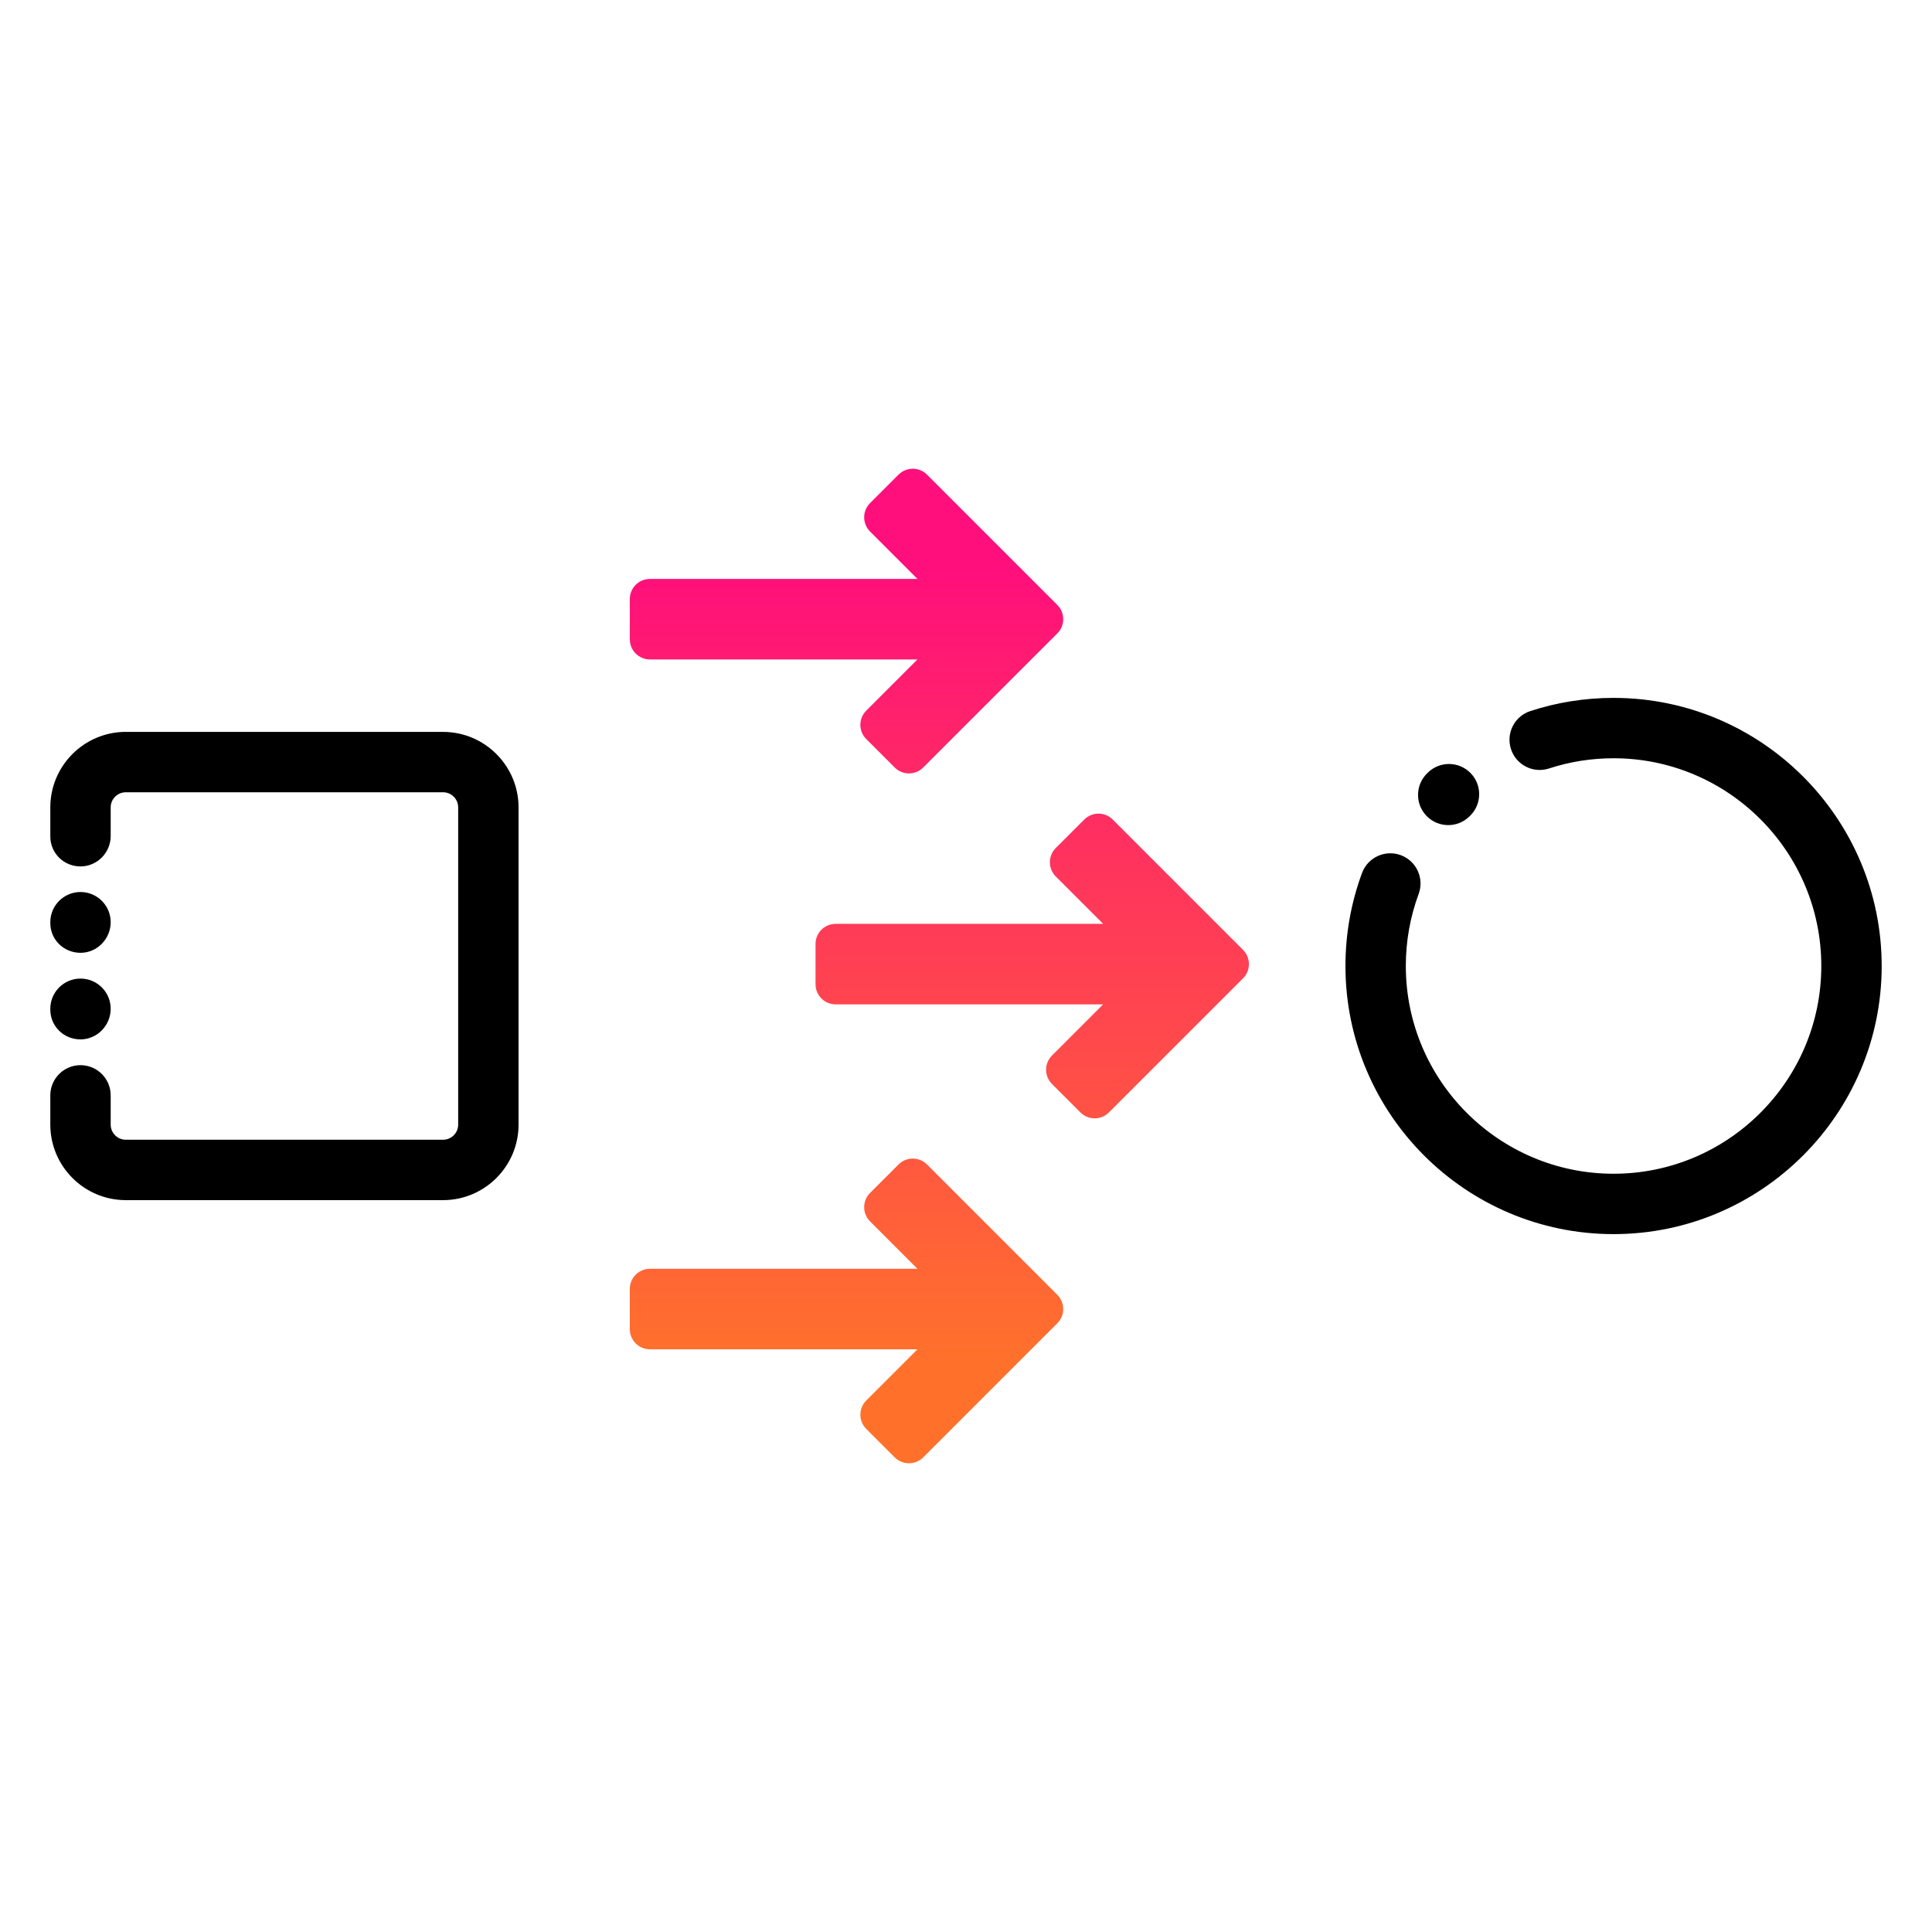 <?xml version="1.0" encoding="UTF-8"?><svg id="Expressive_Outlined" xmlns="http://www.w3.org/2000/svg" xmlns:xlink="http://www.w3.org/1999/xlink" viewBox="0 0 192 192"><defs><style>.cls-1{fill:url(#Orange-to-pink-gradient);}.cls-1,.cls-2{stroke-width:0px;}</style><linearGradient id="Orange-to-pink-gradient" x1="93.353" y1="145.418" x2="93.353" y2="46.582" gradientUnits="userSpaceOnUse"><stop offset=".1" stop-color="#ff712b"/><stop offset=".9" stop-color="#ff0f7b"/></linearGradient></defs><path class="cls-1" d="m110.58,81.446l12.95,12.951c.781.781.781,2.047,0,2.828l-13.329,13.328c-.781.781-2.047.781-2.828,0l-2.828-2.828c-.781-.781-.781-2.047,0-2.828l5.085-5.085h-26.584c-1.105,0-2-.895-2-2v-4c0-1.105.895-2,2-2h26.586l-4.71-4.71c-.781-.781-.781-2.047 0-2.829l2.829-2.828c.781-.781,2.047-.781,2.828 0Zm-21.285-34.279l-2.829,2.828c-.781.781-.781,2.047-0,2.829l4.71,4.71h-26.586c-1.105,0-2,.895-2,2v4c0,1.105.895,2,2,2h26.584l-5.085,5.085c-.781.781-.781,2.047,0,2.828l2.828,2.828c.781.781,2.047.781,2.828,0l13.329-13.328c.781-.781.781-2.047,0-2.828l-12.95-12.951c-.781-.781-2.047-.781-2.828-0Zm0,68.558l-2.829,2.828c-.781.781-.781,2.047-0,2.829l4.71,4.71h-26.586c-1.105,0-2,.895-2,2v4c0,1.105.895,2,2,2h26.584l-5.085,5.085c-.781.781-.781,2.047,0,2.828l2.828,2.828c.781.781,2.047.781,2.828,0l13.329-13.328c.781-.781.781-2.047,0-2.828l-12.95-12.951c-.781-.781-2.047-.781-2.828-0Z"/><path class="cls-2" d="m187,96c0,14.691-11.953,26.645-26.645,26.645s-26.645-11.953-26.645-26.645c0-3.177.554-6.286,1.647-9.242.575-1.553,2.301-2.348,3.854-1.772,1.554.574,2.348,2.3,1.773,3.854-.846,2.286-1.275,4.695-1.275,7.16,0,11.384,9.261,20.645,20.645,20.645s20.645-9.261,20.645-20.645-9.261-20.645-20.645-20.645c-2.194,0-4.351.341-6.41,1.014-1.577.517-3.269-.345-3.783-1.92-.515-1.575.345-3.269,1.92-3.783,2.662-.87,5.446-1.31,8.273-1.31,14.692,0,26.645,11.953,26.645,26.645Zm-43.076-14.002c.748,0,1.497-.278,2.079-.838l.097-.093c1.183-1.16,1.202-3.06.042-4.243-1.16-1.183-3.06-1.202-4.242-.042l-.055.054c-1.194,1.148-1.232,3.047-.084,4.241.589.612,1.375.921,2.163.921Zm-99.894-9.265H12.504c-4.138,0-7.504,3.366-7.504,7.504v2.893c0,1.657,1.343,2.975,3,2.975s3-1.367,3-3.024v-2.843c0-.829.675-1.504,1.504-1.504h31.526c.829,0,1.503.675,1.503,1.504v31.525c0,.829-.674,1.504-1.503,1.504H12.504c-.829,0-1.504-.675-1.504-1.504v-2.858c0-.009-.005-.017-.005-.025s.005-.017.005-.025c0-1.657-1.343-3-3-3s-3,1.343-3,3v2.909c0,4.138,3.366,7.504,7.504,7.504h31.526c4.137,0,7.503-3.366,7.503-7.504v-31.525c0-4.138-3.366-7.504-7.503-7.504Zm-36.03,21.956c1.657,0,3-1.385,3-3.042s-1.343-3-3-3-3,1.343-3,3v.085c0,1.657,1.343,2.957,3,2.957Zm0,8.604c1.657,0,3-1.386,3-3.043s-1.343-3-3-3-3,1.343-3,3v.085c0,1.657,1.343,2.958,3,2.958Z"/></svg>